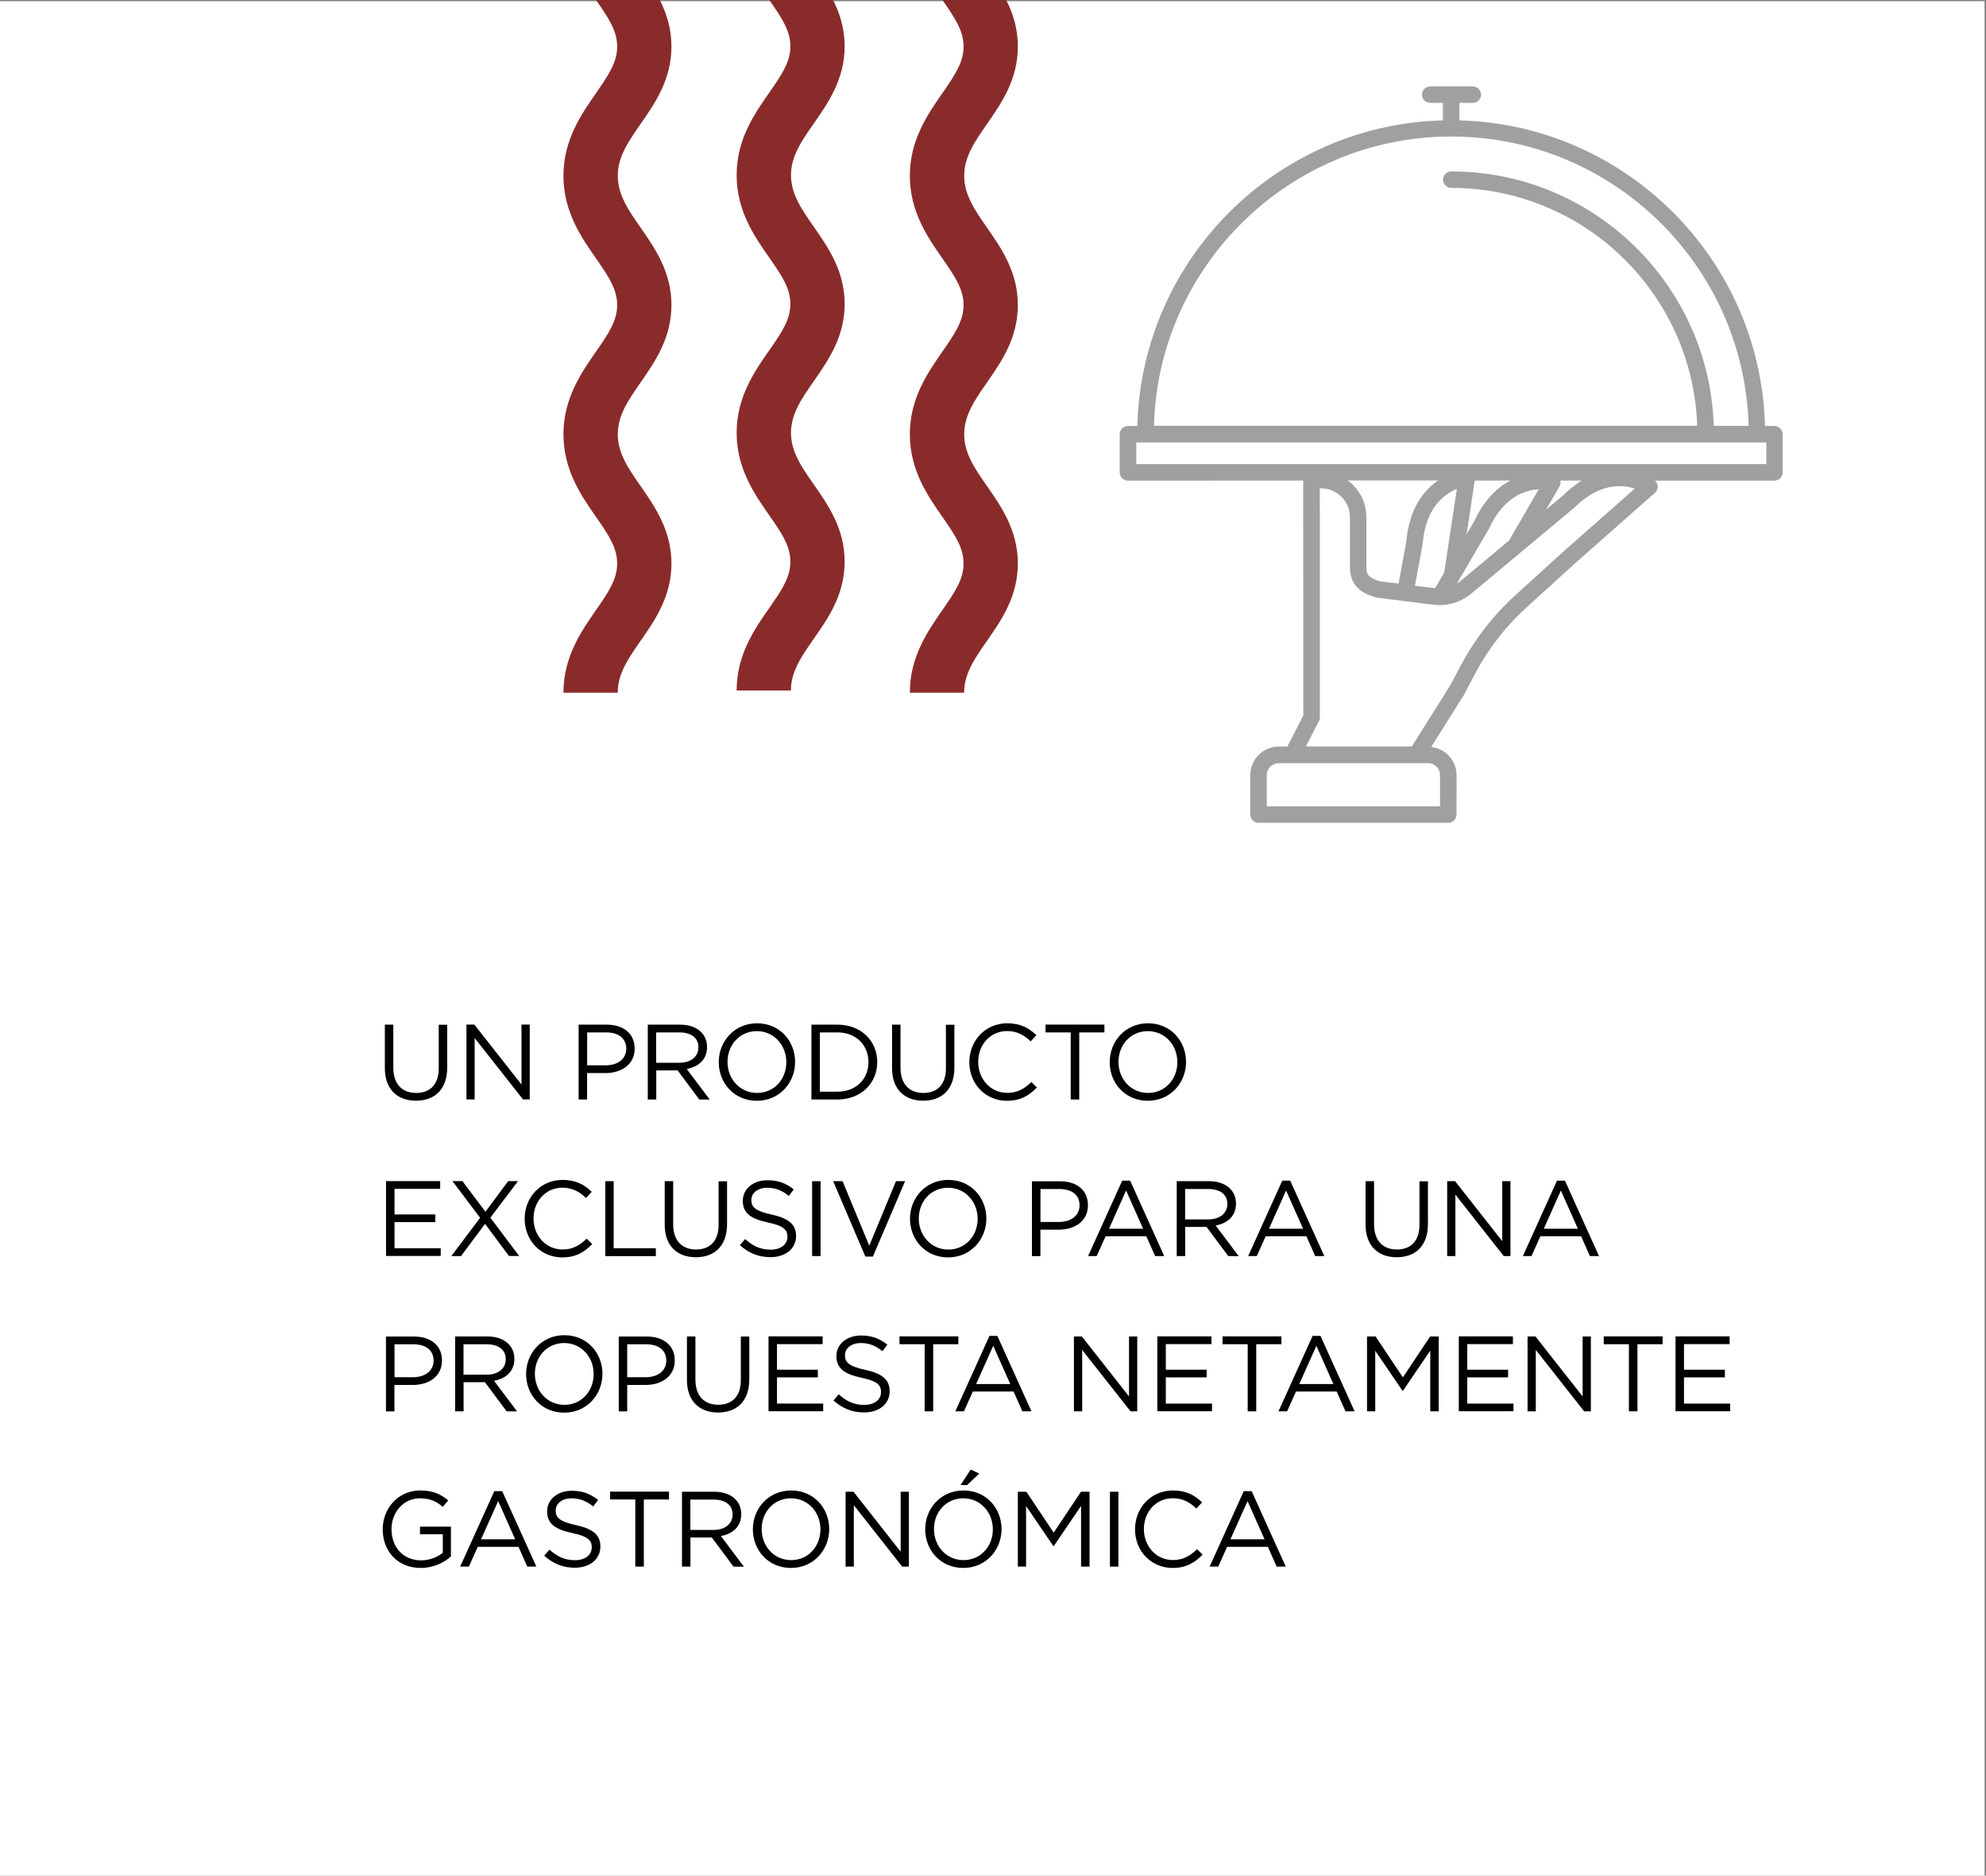 <?xml version="1.0" encoding="UTF-8"?> <!-- Generator: Adobe Illustrator 24.2.0, SVG Export Plug-In . SVG Version: 6.00 Build 0) --> <svg xmlns="http://www.w3.org/2000/svg" xmlns:xlink="http://www.w3.org/1999/xlink" version="1.1" id="Capa_1" x="0px" y="0px" width="251px" height="237px" viewBox="0 0 251 237" style="enable-background:new 0 0 251 237;" xml:space="preserve"><rect x="0" y="0" width="251" height="237" fill="#808080" stroke="none"/> <style type="text/css"> .st0{fill:#FFFFFF;} .st1{clip-path:url(#SVGID_2_);} .st2{clip-path:url(#SVGID_4_);fill:#8A2B2B;} .st3{clip-path:url(#SVGID_6_);} .st4{clip-path:url(#SVGID_8_);fill:#8A2B2B;} .st5{clip-path:url(#SVGID_10_);} .st6{clip-path:url(#SVGID_12_);fill:#8A2B2B;} .st7{fill:#9EA19E;} </style> <rect x="-0.18" y="0.15" class="st0" width="251" height="237"></rect> <g> <g> <g> <defs> <path id="SVGID_1_" d="M84.86,71.2c0-4.18-2.08-7.17-3.91-9.8c-1.54-2.21-2.87-4.13-2.87-6.53s1.33-4.31,2.87-6.53 c1.83-2.63,3.91-5.62,3.91-9.8s-2.08-7.17-3.91-9.8c-1.54-2.21-2.87-4.13-2.87-6.53s1.33-4.31,2.87-6.53 c1.83-2.63,3.91-5.62,3.91-9.8c0-2.28-0.62-4.2-1.48-5.91h-8.07l0,0C76.98,2.37,78,3.93,78,5.88s-1.02,3.51-2.69,5.91 c-1.82,2.62-4.1,5.88-4.1,10.42s2.27,7.8,4.1,10.42c1.67,2.39,2.69,3.96,2.69,5.91s-1.02,3.51-2.69,5.91 c-1.82,2.62-4.1,5.88-4.1,10.42s2.27,7.8,4.1,10.42C76.98,67.68,78,69.25,78,71.2s-1.02,3.51-2.69,5.91 c-1.82,2.62-4.1,5.88-4.1,10.42h6.86c0-2.4,1.33-4.31,2.87-6.53C82.78,78.37,84.86,75.38,84.86,71.2"></path> </defs> <clipPath id="SVGID_2_"> <use xlink:href="#SVGID_1_" style="overflow:visible;"></use> </clipPath> <g class="st1"> <g> <defs> <rect id="SVGID_3_" x="-463.3" y="-63.16" width="1123.33" height="409.41"></rect> </defs> <clipPath id="SVGID_4_"> <use xlink:href="#SVGID_3_" style="overflow:visible;"></use> </clipPath> <rect x="69.79" y="-1.46" class="st2" width="16.49" height="90.41"></rect> </g> </g> </g> </g> <g> <g> <defs> <path id="SVGID_5_" d="M128.64,71.2c0-4.18-2.08-7.17-3.91-9.8c-1.54-2.21-2.87-4.13-2.87-6.53s1.33-4.31,2.87-6.53 c1.83-2.63,3.91-5.62,3.91-9.8s-2.08-7.17-3.91-9.8c-1.54-2.21-2.87-4.13-2.87-6.53s1.33-4.31,2.87-6.53 c1.83-2.63,3.91-5.62,3.91-9.8c0-2.28-0.62-4.2-1.48-5.91h-8.07l0,0c1.67,2.4,2.69,3.96,2.69,5.91s-1.02,3.51-2.69,5.91 c-1.82,2.62-4.1,5.88-4.1,10.42s2.27,7.8,4.1,10.42c1.67,2.39,2.69,3.96,2.69,5.91s-1.02,3.51-2.69,5.91 c-1.83,2.62-4.1,5.88-4.1,10.42s2.27,7.8,4.1,10.42c1.67,2.39,2.69,3.96,2.69,5.91s-1.02,3.51-2.69,5.91 c-1.83,2.62-4.1,5.88-4.1,10.42h6.86c0-2.4,1.33-4.31,2.87-6.53C126.56,78.37,128.64,75.38,128.64,71.2"></path> </defs> <clipPath id="SVGID_6_"> <use xlink:href="#SVGID_5_" style="overflow:visible;"></use> </clipPath> <g class="st3"> <g> <defs> <rect id="SVGID_7_" x="-463.3" y="-63.16" width="1123.33" height="409.41"></rect> </defs> <clipPath id="SVGID_8_"> <use xlink:href="#SVGID_7_" style="overflow:visible;"></use> </clipPath> <rect x="113.57" y="-1.46" class="st4" width="16.49" height="90.41"></rect> </g> </g> </g> </g> <g> <g> <defs> <path id="SVGID_9_" d="M106.75,70.97c0-4.17-2.08-7.15-3.91-9.77c-1.54-2.21-2.87-4.11-2.87-6.51c0-2.39,1.33-4.3,2.87-6.51 c1.83-2.63,3.91-5.6,3.91-9.77s-2.08-7.15-3.91-9.77c-1.54-2.21-2.87-4.11-2.87-6.51c0-2.39,1.33-4.3,2.87-6.51 c1.83-2.63,3.91-5.6,3.91-9.77c0-2.27-0.62-4.19-1.48-5.89H97.2l0,0c1.67,2.39,2.69,3.95,2.69,5.89s-1.02,3.5-2.69,5.89 c-1.83,2.61-4.1,5.86-4.1,10.39s2.27,7.78,4.1,10.39c1.67,2.39,2.69,3.95,2.69,5.89s-1.02,3.5-2.69,5.89 c-1.83,2.61-4.1,5.87-4.1,10.39s2.27,7.78,4.1,10.39c1.67,2.39,2.69,3.95,2.69,5.89s-1.02,3.5-2.69,5.89 c-1.83,2.61-4.1,5.87-4.1,10.39h6.86c0-2.39,1.33-4.3,2.87-6.51C104.67,78.11,106.75,75.14,106.75,70.97"></path> </defs> <clipPath id="SVGID_10_"> <use xlink:href="#SVGID_9_" style="overflow:visible;"></use> </clipPath> <g class="st5"> <g> <defs> <rect id="SVGID_11_" x="-463.3" y="-63.16" width="1123.33" height="409.41"></rect> </defs> <clipPath id="SVGID_12_"> <use xlink:href="#SVGID_11_" style="overflow:visible;"></use> </clipPath> <rect x="91.68" y="-1.46" class="st6" width="16.49" height="90.13"></rect> </g> </g> </g> </g> </g> <g> <path d="M56.52,134.89c0,2.76-1.58,4.19-3.95,4.19c-2.34,0-3.93-1.43-3.93-4.11v-5.5h1.07v5.44c0,2.04,1.08,3.19,2.89,3.19 c1.74,0,2.85-1.05,2.85-3.12v-5.5h1.07C56.52,129.48,56.52,134.89,56.52,134.89z"></path> <path d="M65.91,129.46h1.04v9.46H66.1l-6.11-7.76v7.76h-1.04v-9.46h1l5.96,7.58C65.91,137.04,65.91,129.46,65.91,129.46z"></path> <path d="M76.5,135.59h-2.3v3.34h-1.07v-9.46h3.54c2.14,0,3.54,1.14,3.54,3.02C80.22,134.53,78.52,135.59,76.5,135.59z M76.6,130.45 h-2.39v4.16h2.34c1.57,0,2.6-0.84,2.6-2.1C79.14,131.15,78.13,130.45,76.6,130.45z"></path> <path d="M88.38,138.93l-2.74-3.68h-2.7v3.68h-1.07v-9.46h4.07c2.08,0,3.42,1.12,3.42,2.83c0,1.58-1.08,2.5-2.57,2.77l2.91,3.87 L88.38,138.93L88.38,138.93z M85.85,130.45h-2.92v3.84h2.91c1.42,0,2.43-0.73,2.43-1.96C88.27,131.15,87.38,130.45,85.85,130.45z"></path> <path d="M95.65,139.09c-2.88,0-4.81-2.26-4.81-4.88c0-2.62,1.96-4.91,4.84-4.91c2.88,0,4.81,2.26,4.81,4.88 S98.53,139.09,95.65,139.09z M95.65,130.29c-2.16,0-3.7,1.73-3.7,3.89s1.57,3.92,3.73,3.92s3.7-1.73,3.7-3.89 S97.81,130.29,95.65,130.29z"></path> <path d="M105.84,138.93h-3.29v-9.46h3.29c2.97,0,5.03,2.04,5.03,4.72S108.81,138.93,105.84,138.93z M105.84,130.45h-2.22v7.49h2.22 c2.39,0,3.92-1.62,3.92-3.73C109.76,132.1,108.23,130.45,105.84,130.45z"></path> <path d="M120.62,134.89c0,2.76-1.58,4.19-3.95,4.19c-2.34,0-3.93-1.43-3.93-4.11v-5.5h1.07v5.44c0,2.04,1.08,3.19,2.89,3.19 c1.74,0,2.85-1.05,2.85-3.12v-5.5h1.07V134.89z"></path> <path d="M127.26,139.09c-2.73,0-4.75-2.15-4.75-4.88c0-2.7,2-4.91,4.79-4.91c1.72,0,2.74,0.61,3.69,1.5l-0.73,0.78 c-0.8-0.76-1.69-1.3-2.97-1.3c-2.1,0-3.66,1.69-3.66,3.89s1.58,3.92,3.66,3.92c1.3,0,2.15-0.5,3.06-1.37l0.7,0.69 C130.06,138.43,128.98,139.09,127.26,139.09z"></path> <path d="M136.4,138.93h-1.08v-8.48h-3.18v-0.99h7.44v0.99h-3.18L136.4,138.93L136.4,138.93z"></path> <path d="M145.06,139.09c-2.88,0-4.81-2.26-4.81-4.88c0-2.62,1.96-4.91,4.84-4.91c2.88,0,4.81,2.26,4.81,4.88 S147.94,139.09,145.06,139.09z M145.06,130.29c-2.16,0-3.7,1.73-3.7,3.89s1.57,3.92,3.73,3.92s3.71-1.73,3.71-3.89 S147.23,130.29,145.06,130.29z"></path> </g> <g> <path d="M55.63,150.22h-5.77v3.23h5.16v0.97h-5.16v3.31h5.84v0.97h-6.91v-9.46h6.84V150.22z"></path> <path d="M64.33,158.71l-3.03-4.07l-3.03,4.07h-1.23l3.64-4.83l-3.5-4.64h1.26l2.91,3.87l2.88-3.87h1.24l-3.5,4.62l3.64,4.84h-1.28 V158.71z"></path> <path d="M71.06,158.88c-2.73,0-4.75-2.15-4.75-4.88c0-2.7,2-4.91,4.79-4.91c1.72,0,2.74,0.61,3.69,1.5l-0.73,0.78 c-0.8-0.76-1.69-1.3-2.97-1.3c-2.1,0-3.66,1.69-3.66,3.89s1.58,3.92,3.66,3.92c1.3,0,2.15-0.5,3.06-1.37l0.7,0.69 C73.86,158.21,72.78,158.88,71.06,158.88z"></path> <path d="M76.49,149.25h1.07v8.48h5.33v0.99H76.5v-9.47H76.49z"></path> <path d="M91.89,154.67c0,2.76-1.58,4.19-3.95,4.19c-2.34,0-3.93-1.43-3.93-4.11v-5.5h1.07v5.44c0,2.04,1.08,3.19,2.89,3.19 c1.74,0,2.85-1.05,2.85-3.12v-5.5h1.07V154.67z"></path> <path d="M97.53,153.47c2.11,0.46,3.08,1.23,3.08,2.69c0,1.64-1.35,2.69-3.23,2.69c-1.5,0-2.73-0.5-3.87-1.51l0.66-0.78 c0.99,0.89,1.93,1.34,3.24,1.34c1.27,0,2.11-0.66,2.11-1.62c0-0.89-0.47-1.39-2.46-1.81c-2.18-0.47-3.18-1.18-3.18-2.74 c0-1.51,1.31-2.6,3.11-2.6c1.38,0,2.37,0.39,3.33,1.16l-0.62,0.82c-0.88-0.72-1.76-1.03-2.73-1.03c-1.23,0-2.01,0.68-2.01,1.54 C94.96,152.52,95.45,153.02,97.53,153.47z"></path> <path d="M103.71,149.25v9.46h-1.07v-9.46H103.71z"></path> <path d="M113.24,149.25h1.15l-4.07,9.53h-0.95l-4.07-9.53h1.19l3.37,8.15L113.24,149.25z"></path> <path d="M119.82,158.88c-2.88,0-4.81-2.26-4.81-4.88c0-2.62,1.96-4.91,4.84-4.91c2.88,0,4.81,2.26,4.81,4.88 S122.7,158.88,119.82,158.88z M119.82,150.08c-2.16,0-3.7,1.73-3.7,3.89s1.57,3.92,3.73,3.92s3.71-1.73,3.71-3.89 S121.98,150.08,119.82,150.08z"></path> <path d="M133.79,155.38h-2.3v3.34h-1.07v-9.46h3.54c2.14,0,3.54,1.14,3.54,3.02C137.51,154.32,135.81,155.38,133.79,155.38z M133.89,150.24h-2.39v4.16h2.34c1.57,0,2.6-0.84,2.6-2.1C136.43,150.94,135.42,150.24,133.89,150.24z"></path> <path d="M147.14,158.71h-1.15l-1.11-2.5h-5.15l-1.12,2.5h-1.09l4.31-9.53h1L147.14,158.71z M142.32,150.43l-2.16,4.83h4.31 L142.32,150.43z"></path> <path d="M155.23,158.71l-2.74-3.68h-2.7v3.68h-1.07v-9.46h4.07c2.08,0,3.42,1.12,3.42,2.83c0,1.58-1.08,2.5-2.57,2.77l2.91,3.87 L155.23,158.71L155.23,158.71z M152.7,150.24h-2.92v3.84h2.91c1.42,0,2.43-0.73,2.43-1.96 C155.12,150.94,154.23,150.24,152.7,150.24z"></path> <path d="M167.37,158.71h-1.15l-1.11-2.5h-5.15l-1.12,2.5h-1.09l4.31-9.53h1L167.37,158.71z M162.54,150.43l-2.16,4.83h4.31 L162.54,150.43z"></path> <path d="M180.47,154.67c0,2.76-1.58,4.19-3.95,4.19c-2.34,0-3.93-1.43-3.93-4.11v-5.5h1.07v5.44c0,2.04,1.08,3.19,2.89,3.19 c1.74,0,2.85-1.05,2.85-3.12v-5.5h1.07L180.47,154.67L180.47,154.67z"></path> <path d="M189.86,149.25h1.04v9.46h-0.85l-6.11-7.76v7.76h-1.04v-9.46h1l5.96,7.58V149.25z"></path> <path d="M202.09,158.71h-1.15l-1.11-2.5h-5.15l-1.12,2.5h-1.09l4.31-9.53h1L202.09,158.71z M197.27,150.43l-2.16,4.83h4.31 L197.27,150.43z"></path> </g> <g> <path d="M52.15,175h-2.3v3.34h-1.07v-9.46h3.54c2.14,0,3.54,1.14,3.54,3.02C55.87,173.94,54.17,175,52.15,175z M52.25,169.86h-2.39 v4.16h2.34c1.57,0,2.6-0.84,2.6-2.1C54.79,170.56,53.77,169.86,52.25,169.86z"></path> <path d="M64.03,178.33l-2.74-3.68h-2.7v3.68h-1.07v-9.46h4.07c2.08,0,3.42,1.12,3.42,2.83c0,1.58-1.08,2.5-2.57,2.77l2.91,3.87 L64.03,178.33L64.03,178.33z M61.5,169.86h-2.92v3.84h2.91c1.42,0,2.43-0.73,2.43-1.96C63.92,170.56,63.03,169.86,61.5,169.86z"></path> <path d="M71.3,178.5c-2.88,0-4.81-2.26-4.81-4.88c0-2.62,1.96-4.91,4.84-4.91s4.81,2.26,4.81,4.88S74.18,178.5,71.3,178.5z M71.3,169.7c-2.16,0-3.7,1.73-3.7,3.89s1.57,3.92,3.73,3.92s3.7-1.73,3.7-3.89S73.46,169.7,71.3,169.7z"></path> <path d="M81.57,175h-2.3v3.34H78.2v-9.46h3.54c2.14,0,3.54,1.14,3.54,3.02C85.28,173.94,83.58,175,81.57,175z M81.66,169.86h-2.39 v4.16h2.34c1.57,0,2.6-0.84,2.6-2.1C84.2,170.56,83.19,169.86,81.66,169.86z"></path> <path d="M94.7,174.29c0,2.76-1.58,4.19-3.95,4.19c-2.34,0-3.93-1.43-3.93-4.11v-5.5h1.07v5.44c0,2.04,1.08,3.19,2.89,3.19 c1.74,0,2.85-1.05,2.85-3.12v-5.5h1.07V174.29z"></path> <path d="M103.97,169.84H98.2v3.23h5.16v0.97H98.2v3.31h5.84v0.97h-6.91v-9.46h6.84L103.97,169.84L103.97,169.84z"></path> <path d="M109.36,173.09c2.11,0.46,3.08,1.23,3.08,2.69c0,1.64-1.35,2.69-3.23,2.69c-1.5,0-2.73-0.5-3.87-1.51l0.66-0.78 c0.99,0.89,1.93,1.34,3.24,1.34c1.27,0,2.11-0.66,2.11-1.62c0-0.89-0.47-1.39-2.46-1.81c-2.18-0.47-3.18-1.18-3.18-2.74 c0-1.51,1.31-2.6,3.11-2.6c1.38,0,2.37,0.39,3.33,1.16l-0.62,0.82c-0.88-0.72-1.76-1.03-2.73-1.03c-1.23,0-2.01,0.68-2.01,1.54 C106.79,172.14,107.28,172.64,109.36,173.09z"></path> <path d="M117.94,178.33h-1.08v-8.48h-3.18v-0.99h7.44v0.99h-3.18V178.33z"></path> <path d="M130.36,178.33h-1.15l-1.11-2.5h-5.15l-1.12,2.5h-1.09l4.31-9.53h1L130.36,178.33z M125.53,170.05l-2.16,4.83h4.31 L125.53,170.05z"></path> <path d="M142.69,168.87h1.04v9.46h-0.85l-6.11-7.76v7.76h-1.04v-9.46h1l5.96,7.58V168.87z"></path> <path d="M153.11,169.84h-5.77v3.23h5.16v0.97h-5.16v3.31h5.84v0.97h-6.91v-9.46h6.84L153.11,169.84L153.11,169.84z"></path> <path d="M158.77,178.33h-1.08v-8.48h-3.18v-0.99h7.44v0.99h-3.18L158.77,178.33L158.77,178.33z"></path> <path d="M171.2,178.33h-1.15l-1.11-2.5h-5.15l-1.12,2.5h-1.09l4.31-9.53h1L171.2,178.33z M166.37,170.05l-2.16,4.83h4.31 L166.37,170.05z"></path> <path d="M177.31,175.74h-0.05l-3.45-5.06v7.65h-1.04v-9.46h1.08l3.45,5.17l3.45-5.17h1.08v9.46h-1.07v-7.67L177.31,175.74z"></path> <path d="M191.21,169.84h-5.77v3.23h5.16v0.97h-5.16v3.31h5.84v0.97h-6.91v-9.46h6.84L191.21,169.84L191.21,169.84z"></path> <path d="M200.02,168.87h1.04v9.46h-0.85l-6.11-7.76v7.76h-1.04v-9.46h1l5.96,7.58V168.87z"></path> <path d="M206.95,178.33h-1.08v-8.48h-3.18v-0.99h7.44v0.99h-3.18L206.95,178.33L206.95,178.33z"></path> <path d="M218.6,169.84h-5.77v3.23H218v0.97h-5.17v3.31h5.84v0.97h-6.91v-9.46h6.84L218.6,169.84L218.6,169.84z"></path> </g> <g> <path d="M53.18,198.12c-2.97,0-4.81-2.16-4.81-4.88c0-2.61,1.91-4.91,4.75-4.91c1.6,0,2.58,0.46,3.53,1.26l-0.69,0.81 c-0.73-0.63-1.54-1.08-2.88-1.08c-2.1,0-3.6,1.77-3.6,3.89c0,2.27,1.45,3.95,3.75,3.95c1.08,0,2.08-0.42,2.73-0.95v-2.35h-2.88 v-0.96h3.91v3.77C56.1,197.45,54.78,198.12,53.18,198.12z"></path> <path d="M67.79,197.95h-1.15l-1.11-2.5h-5.15l-1.12,2.5h-1.1l4.31-9.53h1L67.79,197.95z M62.96,189.67l-2.16,4.83h4.31 L62.96,189.67z"></path> <path d="M72.8,192.71c2.11,0.46,3.08,1.23,3.08,2.69c0,1.64-1.35,2.69-3.23,2.69c-1.5,0-2.73-0.5-3.87-1.51l0.66-0.78 c0.99,0.89,1.93,1.34,3.24,1.34c1.27,0,2.11-0.66,2.11-1.62c0-0.89-0.47-1.39-2.46-1.81c-2.18-0.47-3.18-1.18-3.18-2.74 c0-1.51,1.31-2.6,3.11-2.6c1.38,0,2.37,0.39,3.33,1.16l-0.62,0.82c-0.88-0.72-1.76-1.03-2.73-1.03c-1.23,0-2.01,0.68-2.01,1.54 C70.23,191.76,70.72,192.26,72.8,192.71z"></path> <path d="M81.37,197.95h-1.08v-8.48h-3.18v-0.99h7.44v0.99h-3.18V197.95z"></path> <path d="M92.7,197.95l-2.74-3.68h-2.7v3.68h-1.07v-9.46h4.07c2.08,0,3.42,1.12,3.42,2.83c0,1.58-1.08,2.5-2.57,2.77l2.91,3.87 L92.7,197.95L92.7,197.95z M90.17,189.48h-2.92v3.84h2.91c1.42,0,2.43-0.73,2.43-1.96C92.59,190.18,91.7,189.48,90.17,189.48z"></path> <path d="M99.96,198.12c-2.88,0-4.81-2.26-4.81-4.88c0-2.62,1.96-4.91,4.84-4.91c2.88,0,4.81,2.26,4.81,4.88 S102.84,198.12,99.96,198.12z M99.96,189.32c-2.16,0-3.7,1.73-3.7,3.89s1.57,3.92,3.73,3.92s3.7-1.73,3.7-3.89 S102.13,189.32,99.96,189.32z"></path> <path d="M113.83,188.49h1.04v9.46h-0.85l-6.11-7.76v7.76h-1.04v-9.46h1l5.96,7.58V188.49z"></path> <path d="M121.74,198.12c-2.88,0-4.81-2.26-4.81-4.88c0-2.62,1.96-4.91,4.84-4.91c2.88,0,4.81,2.26,4.81,4.88 S124.62,198.12,121.74,198.12z M121.74,189.32c-2.16,0-3.7,1.73-3.7,3.89s1.57,3.92,3.73,3.92s3.71-1.73,3.71-3.89 S123.9,189.32,121.74,189.32z M121.4,187.65l1.28-1.96l1.08,0.5l-1.53,1.46H121.4z"></path> <path d="M133.18,195.36h-0.05l-3.45-5.06v7.65h-1.04v-9.46h1.08l3.45,5.17l3.45-5.17h1.08v9.46h-1.07v-7.67L133.18,195.36z"></path> <path d="M141.35,188.49v9.46h-1.07v-9.46H141.35z"></path> <path d="M148.2,198.12c-2.73,0-4.75-2.15-4.75-4.88c0-2.7,2-4.91,4.79-4.91c1.72,0,2.74,0.61,3.69,1.5l-0.73,0.78 c-0.8-0.76-1.69-1.3-2.97-1.3c-2.1,0-3.66,1.69-3.66,3.89s1.58,3.92,3.66,3.92c1.3,0,2.15-0.5,3.06-1.37l0.7,0.69 C151,197.45,149.92,198.12,148.2,198.12z"></path> <path d="M162.5,197.95h-1.15l-1.11-2.5h-5.15l-1.12,2.5h-1.09l4.31-9.53h1L162.5,197.95z M157.67,189.67l-2.16,4.83h4.31 L157.67,189.67z"></path> </g> <g> <g> <g> <path class="st7" d="M164.7,60.72l0.02,29.68l-2.02,3.93h-1.07l0,0c-1.99,0-3.61,1.62-3.61,3.61l-0.01,4.98 c0,0.28,0.11,0.54,0.31,0.74s0.46,0.31,0.74,0.31h23.98c0.58,0,1.04-0.47,1.04-1.04l0.01-4.98c0-1.85-1.41-3.37-3.21-3.57 l4.16-6.61c0.03-0.04,0.05-0.09,0.07-0.14c0.06-0.1,0.12-0.2,0.15-0.29l1.19-2.25c1.67-3.14,3.84-5.94,6.47-8.33l6.21-5.64 l10.03-8.85c0.24-0.21,0.37-0.52,0.35-0.83c-0.01-0.27-0.14-0.53-0.34-0.71h15.09c0.58,0,1.04-0.47,1.04-1.04v-4.82 c0-0.58-0.47-1.04-1.04-1.04h-1.19c-0.55-21.06-17.57-38.07-38.62-38.62V13h1.69c0.58,0,1.04-0.47,1.04-1.04 c0-0.58-0.47-1.04-1.04-1.04h-2.74h-2.64c-0.58,0-1.04,0.47-1.04,1.04c0,0.58,0.47,1.04,1.04,1.04h1.6v2.21 c-21.06,0.55-38.08,17.57-38.62,38.62h-1.19c-0.58,0-1.04,0.47-1.04,1.04v4.82c0,0.58,0.47,1.04,1.04,1.04L164.7,60.72 L164.7,60.72z M190.72,68.3l-6.09,5.08c-0.15,0.13-0.32,0.24-0.49,0.34l0.28-0.48l0,0l3.7-6.32c0.02-0.03,0.03-0.06,0.05-0.09 c1.87-4.09,4.64-4.92,6.31-5.01L190.72,68.3z M184.12,61.78l-1.59,10.57l-1.16,1.98l-2.54-0.32l0.97-5.27 c0.01-0.03,0.01-0.07,0.01-0.1C180.2,64.11,182.57,62.41,184.12,61.78 M186.29,65.92l-0.93,1.58l1.02-6.78h4.51 C189.27,61.57,187.58,63.12,186.29,65.92 M177.74,68.41l-0.98,5.34l-2.36-0.3c-1.46-0.43-1.71-0.9-1.71-1.74v-6.37 c0-1.9-0.93-3.58-2.36-4.63h11.43C179.97,61.93,178.11,64.2,177.74,68.41 M182,97.94v3.94h-21.9v-3.93 c0-0.84,0.68-1.52,1.52-1.52l0,0h2.35h13.15h2.47h0.89C181.32,96.42,182,97.1,182,97.94 M197.74,69.56l-6.22,5.65 c-2.81,2.55-5.13,5.55-6.91,8.9l-1.22,2.29c-0.04,0.07-0.08,0.14-0.12,0.21c-0.03,0.04-0.05,0.09-0.07,0.13l-4.77,7.58h-13.39 l1.65-3.2c0.08-0.15,0.12-0.31,0.12-0.48V65.79l-0.01-4.09h0.16c2.01,0,3.65,1.64,3.65,3.65v6.37c0,2.83,2.4,3.51,3.3,3.77 c0.05,0.02,0.1,0.03,0.16,0.03l7.07,0.89c1.73,0.22,3.49-0.3,4.83-1.42l12.89-10.75c0.02-0.02,0.05-0.04,0.07-0.06 c3.21-3.21,6.11-2.96,7.68-2.44L197.74,69.56z M197.48,62.66l-2.09,1.74l1.71-2.94c0.13-0.22,0.17-0.49,0.11-0.74h2.71 C199.13,61.2,198.31,61.83,197.48,62.66 M183.42,17.25c20.39,0,37.02,16.31,37.58,36.56h-4.41 c-0.55-17.82-15.21-32.15-33.17-32.15c-0.58,0-1.04,0.47-1.04,1.04c0,0.58,0.47,1.04,1.04,1.04c16.8,0,30.53,13.39,31.08,30.06 h-68.66C146.39,33.56,163.03,17.25,183.42,17.25 M143.61,55.9h1.16h70.8h6.5h1.16v2.74h-79.62L143.61,55.9L143.61,55.9z"></path> </g> </g> </g> </svg> 